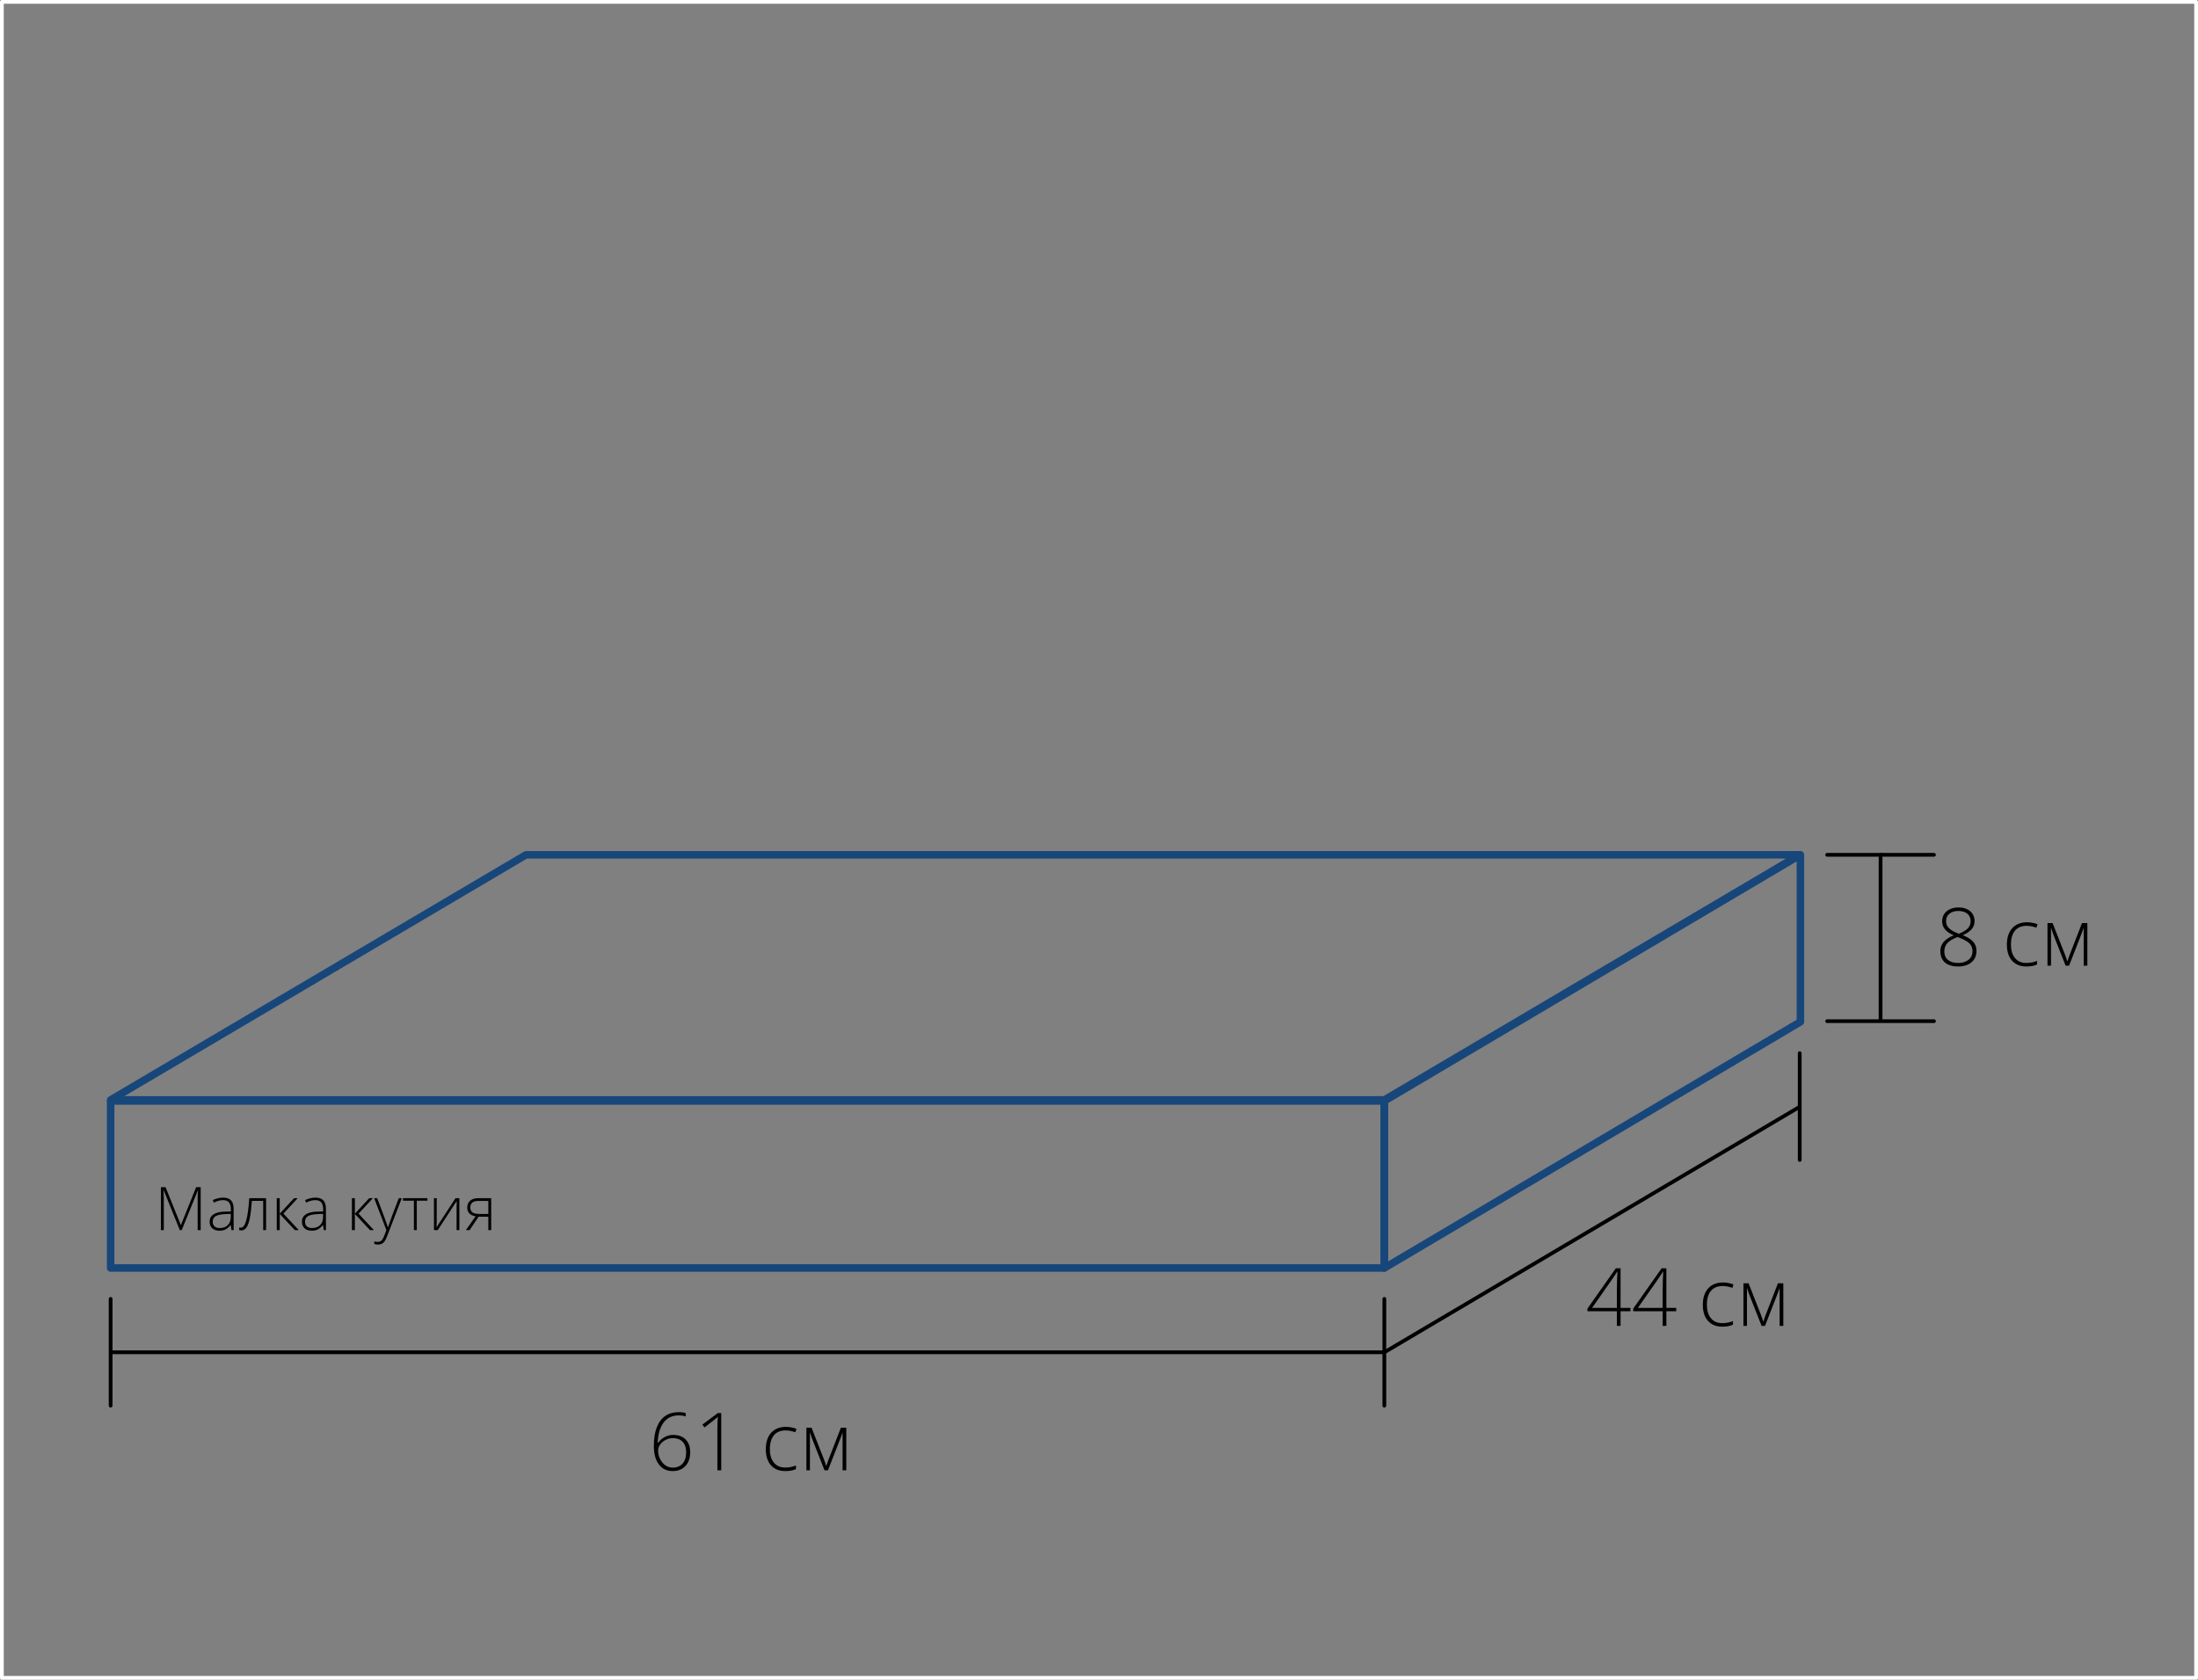 <?xml version="1.0" encoding="UTF-8"?>
<!-- Generator: Adobe Illustrator 16.0.0, SVG Export Plug-In . SVG Version: 6.00 Build 0)  -->
<!DOCTYPE svg PUBLIC "-//W3C//DTD SVG 1.1//EN" "http://www.w3.org/Graphics/SVG/1.1/DTD/svg11.dtd">
<svg version="1.1" id="Layer_1" xmlns="http://www.w3.org/2000/svg" xmlns:xlink="http://www.w3.org/1999/xlink" x="0px" y="0px" width="585.643px" height="447.58px" viewBox="0 0 585.643 447.58" enable-background="new 0 0 585.643 447.58" xml:space="preserve">
<rect x="0" y="0" width="585.643" height="447.58" fill="#808080" stroke="none"/>
<g>
	<path d="M521.799,241.805c1.293,0,2.337,0.328,3.128,0.99c0.787,0.66,1.183,1.555,1.183,2.684c0,0.779-0.245,1.467-0.733,2.066   c-0.492,0.598-1.286,1.15-2.388,1.66c1.337,0.549,2.277,1.15,2.818,1.807c0.542,0.65,0.816,1.445,0.816,2.375   c0,1.262-0.442,2.268-1.322,3.018c-0.88,0.752-2.063,1.131-3.545,1.131c-1.535,0-2.715-0.354-3.537-1.055   c-0.819-0.705-1.229-1.729-1.229-3.072c0-0.908,0.289-1.709,0.866-2.396c0.577-0.691,1.471-1.279,2.683-1.768   c-1.122-0.527-1.914-1.086-2.369-1.674c-0.46-0.588-0.691-1.293-0.691-2.113c0-0.73,0.186-1.371,0.552-1.928   c0.371-0.553,0.888-0.977,1.554-1.275C520.245,241.955,520.986,241.805,521.799,241.805L521.799,241.805z M518.051,253.566   c0,0.961,0.328,1.705,0.977,2.232c0.651,0.531,1.561,0.795,2.729,0.795c1.144,0,2.06-0.281,2.758-0.842   c0.694-0.559,1.044-1.32,1.044-2.279c0-0.861-0.274-1.564-0.819-2.102c-0.549-0.541-1.6-1.105-3.157-1.695   c-1.282,0.49-2.19,1.039-2.725,1.635C518.321,251.908,518.051,252.66,518.051,253.566L518.051,253.566z M521.777,242.742   c-0.979,0-1.767,0.242-2.361,0.727c-0.596,0.484-0.895,1.146-0.895,1.988c0,0.488,0.11,0.916,0.327,1.289   c0.222,0.371,0.538,0.709,0.951,1.012c0.414,0.303,1.108,0.656,2.084,1.059c1.134-0.438,1.946-0.918,2.441-1.449   c0.495-0.527,0.74-1.166,0.74-1.91c0-0.834-0.292-1.496-0.88-1.984C523.595,242.988,522.793,242.742,521.777,242.742   L521.777,242.742z"/>
	<path d="M539.911,257.535c-1.621,0-2.893-0.514-3.812-1.537c-0.916-1.021-1.376-2.451-1.376-4.277c0-1.881,0.475-3.342,1.429-4.391   c0.955-1.047,2.259-1.57,3.916-1.57c0.979,0,1.92,0.172,2.817,0.51l-0.281,0.92c-0.983-0.328-1.835-0.488-2.558-0.488   c-1.394,0-2.447,0.426-3.164,1.285c-0.716,0.861-1.075,2.098-1.075,3.713c0,1.531,0.359,2.729,1.075,3.594   c0.717,0.865,1.721,1.301,3.007,1.301c1.029,0,1.984-0.186,2.872-0.553V257C542.034,257.355,541.087,257.535,539.911,257.535   L539.911,257.535z"/>
	<path d="M550.82,256.217l0.645-1.824l3.267-8.416h1.433v11.348h-0.983V247.23c-0.153,0.439-0.313,0.889-0.484,1.348   s-1.308,3.373-3.409,8.746h-0.916l-3.142-7.973c-0.132-0.322-0.257-0.66-0.371-1.012c-0.114-0.357-0.242-0.738-0.381-1.15v10.135   h-0.94v-11.348h1.368l3.277,8.352C550.439,255.004,550.653,255.633,550.82,256.217L550.82,256.217z"/>
	
		<polygon fill="none" stroke="#17467A" stroke-width="2" stroke-linecap="round" stroke-linejoin="round" stroke-miterlimit="22.926" points="   29.479,293.371 368.851,293.371 368.851,337.879 29.479,337.879 29.479,293.371  "/>
	
		<polygon fill="none" stroke="#17467A" stroke-width="2" stroke-linecap="round" stroke-linejoin="round" stroke-miterlimit="22.926" points="   368.851,293.371 479.711,227.779 479.711,272.287 368.851,337.879 368.851,293.371  "/>
	
		<polygon fill="none" stroke="#17467A" stroke-width="2" stroke-linecap="round" stroke-linejoin="round" stroke-miterlimit="22.926" points="   140.151,227.779 479.523,227.779 368.851,293.092 29.479,293.092 140.151,227.779  "/>
	
		<path fill="none" stroke="#000000" stroke-width="1" stroke-linecap="round" stroke-linejoin="round" stroke-miterlimit="22.926" d="   M515.292,227.779h-28.453 M515.292,272.105h-28.453"/>
	<path d="M174.212,385.281c0-1.984,0.267-3.652,0.809-5.006c0.538-1.354,1.304-2.357,2.294-3.01   c0.994-0.656,2.188-0.982,3.588-0.982c0.652,0,1.25,0.08,1.795,0.242v0.918c-0.51-0.189-1.122-0.285-1.838-0.285   c-1.717,0-3.057,0.621-4.011,1.859c-0.958,1.24-1.497,3.039-1.614,5.408h0.135c0.527-0.684,1.133-1.197,1.817-1.545   c0.68-0.35,1.4-0.523,2.159-0.523c1.429,0,2.544,0.408,3.345,1.221c0.805,0.816,1.208,1.939,1.208,3.375   c0,1.557-0.424,2.785-1.269,3.688c-0.848,0.9-1.988,1.354-3.42,1.354c-1.543,0-2.765-0.592-3.659-1.771   C174.658,389.043,174.212,387.398,174.212,385.281L174.212,385.281z M179.211,391.074c1.14,0,2.027-0.359,2.661-1.076   c0.634-0.715,0.951-1.738,0.951-3.066c0-1.17-0.313-2.082-0.94-2.736c-0.627-0.652-1.479-0.98-2.558-0.98   c-0.709,0-1.368,0.156-1.977,0.471c-0.609,0.311-1.094,0.727-1.457,1.246c-0.36,0.518-0.542,1.049-0.542,1.59   c0,0.773,0.171,1.518,0.517,2.23c0.345,0.713,0.812,1.279,1.4,1.695S178.502,391.074,179.211,391.074L179.211,391.074z"/>
	<path d="M192.165,391.783h-1.022v-11.115c0-1.008,0.043-2.057,0.125-3.143c-0.103,0.104-0.21,0.207-0.324,0.303   c-0.11,0.096-1.186,0.945-3.224,2.537l-0.595-0.74l4.143-3.1h0.898V391.783L192.165,391.783z"/>
	<path d="M209.233,391.994c-1.621,0-2.893-0.514-3.812-1.535c-0.916-1.023-1.375-2.451-1.375-4.279c0-1.881,0.474-3.342,1.429-4.391   c0.955-1.047,2.259-1.57,3.916-1.57c0.979,0,1.92,0.172,2.818,0.51l-0.281,0.92c-0.983-0.328-1.835-0.488-2.558-0.488   c-1.393,0-2.448,0.428-3.164,1.285c-0.716,0.863-1.076,2.098-1.076,3.713c0,1.531,0.36,2.729,1.076,3.594   c0.716,0.867,1.721,1.301,3.007,1.301c1.029,0,1.984-0.186,2.871-0.553v0.959C211.356,391.814,210.409,391.994,209.233,391.994   L209.233,391.994z"/>
	<path d="M220.142,390.676l0.645-1.824l3.267-8.416h1.433v11.348h-0.983v-10.094c-0.153,0.439-0.313,0.889-0.484,1.348   c-0.171,0.459-1.308,3.373-3.41,8.746h-0.916l-3.143-7.973c-0.132-0.32-0.256-0.66-0.37-1.012c-0.114-0.357-0.243-0.738-0.381-1.15   v10.135h-0.94v-11.348h1.368l3.278,8.352C219.761,389.465,219.975,390.092,220.142,390.676L220.142,390.676z"/>
	
		<path fill="none" stroke="#000000" stroke-width="1" stroke-linecap="round" stroke-linejoin="round" stroke-miterlimit="22.926" d="   M29.479,346.113v28.453 M368.85,346.113v28.453 M368.852,360.34H29.479 M479.522,280.635v28.453"/>
	<path d="M434.42,349.408h-2.63v3.893h-0.982v-3.893h-7.849v-0.699l7.566-10.752h1.265v10.553h2.63V349.408L434.42,349.408z    M430.808,348.51v-4.361c0-2.102,0.05-3.865,0.146-5.293h-0.082c-0.139,0.26-0.566,0.912-1.286,1.963l-5.383,7.691H430.808   L430.808,348.51z"/>
	<path d="M446.622,349.408h-2.63v3.893h-0.983v-3.893h-7.848v-0.699l7.566-10.752h1.265v10.553h2.63V349.408L446.622,349.408z    M443.009,348.51v-4.361c0-2.102,0.05-3.865,0.146-5.293h-0.082c-0.139,0.26-0.566,0.912-1.286,1.963l-5.383,7.691H443.009   L443.009,348.51z"/>
	<path d="M458.898,353.512c-1.621,0-2.893-0.514-3.812-1.535c-0.916-1.023-1.376-2.451-1.376-4.279c0-1.881,0.475-3.342,1.429-4.389   c0.955-1.047,2.259-1.57,3.916-1.57c0.979,0,1.92,0.17,2.817,0.508l-0.281,0.92c-0.983-0.328-1.835-0.488-2.558-0.488   c-1.394,0-2.447,0.428-3.164,1.287c-0.716,0.861-1.076,2.098-1.076,3.711c0,1.533,0.36,2.729,1.076,3.596   c0.717,0.865,1.721,1.301,3.007,1.301c1.03,0,1.984-0.186,2.872-0.553v0.957C461.021,353.334,460.074,353.512,458.898,353.512   L458.898,353.512z"/>
	<path d="M469.808,352.193l0.645-1.824l3.267-8.414h1.433v11.346h-0.983v-10.092c-0.153,0.438-0.313,0.887-0.484,1.346   c-0.171,0.461-1.308,3.375-3.409,8.746h-0.916l-3.142-7.973c-0.132-0.32-0.257-0.658-0.371-1.012   c-0.114-0.355-0.242-0.738-0.381-1.15v10.135h-0.94v-11.346h1.367l3.278,8.35C469.427,350.982,469.64,351.609,469.808,352.193   L469.808,352.193z"/>
	
		<path fill="none" stroke="#000000" stroke-width="1" stroke-linecap="round" stroke-linejoin="round" stroke-miterlimit="22.926" d="   M479.422,294.979l-110.571,65.363 M501.065,271.867v-44.088"/>
	<path d="M47.909,327.783l-4.265-10.566h-0.064c0.042,0.646,0.064,1.309,0.064,1.988v8.578h-0.77V316.34h1.237l4.056,10.066h0.048   l4.053-10.066h1.205v11.443h-0.807v-8.672c0-0.607,0.033-1.232,0.097-1.879H52.7l-4.281,10.551H47.909L47.909,327.783z"/>
	<path d="M61.68,327.783l-0.195-1.346h-0.064c-0.428,0.547-0.868,0.936-1.32,1.162c-0.449,0.227-0.983,0.342-1.601,0.342   c-0.833,0-1.483-0.213-1.948-0.645c-0.465-0.426-0.698-1.018-0.698-1.775c0-0.828,0.348-1.473,1.037-1.932   c0.692-0.461,1.694-0.703,3.003-0.73l1.62-0.045v-0.564c0-0.809-0.163-1.422-0.492-1.832c-0.329-0.412-0.86-0.617-1.59-0.617   c-0.789,0-1.606,0.219-2.45,0.656l-0.289-0.672c0.933-0.439,1.857-0.658,2.771-0.658c0.932,0,1.632,0.244,2.092,0.727   c0.462,0.486,0.695,1.242,0.695,2.271v5.658H61.68L61.68,327.783z M58.549,327.236c0.908,0,1.625-0.26,2.148-0.781   c0.524-0.518,0.788-1.238,0.788-2.164v-0.836l-1.488,0.063c-1.195,0.059-2.047,0.246-2.557,0.561   c-0.508,0.314-0.762,0.807-0.762,1.475c0,0.531,0.163,0.945,0.489,1.24C57.493,327.09,57.953,327.236,58.549,327.236   L58.549,327.236z"/>
	<path d="M70.893,327.783h-0.767v-7.787h-3.014c-0.155,2.059-0.348,3.633-0.575,4.715s-0.518,1.879-0.876,2.389   c-0.358,0.508-0.82,0.762-1.389,0.762c-0.203,0-0.382-0.021-0.532-0.061v-0.707c0.099,0.033,0.238,0.049,0.422,0.049   c0.591,0,1.066-0.623,1.427-1.867c0.364-1.246,0.639-3.244,0.829-6.002h4.476V327.783L70.893,327.783z"/>
	<polygon points="78.364,319.273 79.326,319.273 75.513,323.391 79.601,327.783 78.559,327.783 74.535,323.471 74.535,327.783    73.744,327.783 73.744,319.273 74.535,319.273 74.535,323.408 78.364,319.273  "/>
	<path d="M86.27,327.783l-0.195-1.346h-0.064c-0.428,0.547-0.869,0.936-1.32,1.162c-0.449,0.227-0.983,0.342-1.6,0.342   c-0.834,0-1.483-0.213-1.948-0.645c-0.465-0.426-0.697-1.018-0.697-1.775c0-0.828,0.348-1.473,1.037-1.932   c0.692-0.461,1.694-0.703,3.003-0.73l1.62-0.045v-0.564c0-0.809-0.163-1.422-0.492-1.832c-0.328-0.412-0.86-0.617-1.589-0.617   c-0.789,0-1.606,0.219-2.451,0.656l-0.288-0.672c0.933-0.439,1.857-0.658,2.771-0.658c0.933,0,1.633,0.244,2.092,0.727   c0.462,0.486,0.695,1.242,0.695,2.271v5.658H86.27L86.27,327.783z M83.138,327.236c0.909,0,1.625-0.26,2.148-0.781   c0.524-0.518,0.788-1.238,0.788-2.164v-0.836l-1.488,0.063c-1.194,0.059-2.047,0.246-2.557,0.561   c-0.507,0.314-0.762,0.807-0.762,1.475c0,0.531,0.163,0.945,0.489,1.24C82.083,327.09,82.542,327.236,83.138,327.236   L83.138,327.236z"/>
	<polygon points="98.382,319.273 99.344,319.273 95.531,323.391 99.619,327.783 98.577,327.783 94.553,323.471 94.553,327.783    93.762,327.783 93.762,319.273 94.553,319.273 94.553,323.408 98.382,319.273  "/>
	<path d="M99.696,319.273h0.799l1.801,4.777c0.548,1.465,0.895,2.453,1.039,2.967h0.048c0.219-0.674,0.577-1.678,1.072-3.014   l1.801-4.73h0.799l-3.813,9.889c-0.307,0.803-0.566,1.348-0.775,1.627c-0.208,0.281-0.451,0.496-0.732,0.635   c-0.278,0.141-0.617,0.211-1.013,0.211c-0.299,0-0.63-0.055-0.994-0.164v-0.672c0.302,0.082,0.628,0.125,0.978,0.125   c0.268,0,0.5-0.064,0.705-0.189c0.204-0.123,0.388-0.318,0.551-0.584c0.166-0.262,0.355-0.68,0.572-1.252   c0.216-0.568,0.355-0.943,0.419-1.115L99.696,319.273L99.696,319.273z"/>
	<polygon points="113.881,319.947 111.046,319.947 111.046,327.783 110.279,327.783 110.279,319.947 107.375,319.947    107.375,319.273 113.881,319.273 113.881,319.947  "/>
	<polygon points="116.364,319.273 116.364,325.428 116.315,327.033 121.366,319.273 122.397,319.273 122.397,327.783    121.654,327.783 121.654,321.67 121.686,320.027 116.636,327.783 115.626,327.783 115.626,319.273 116.364,319.273  "/>
	<path d="M125.122,327.783h-0.978l2.568-3.67c-0.783-0.148-1.347-0.418-1.694-0.814c-0.347-0.396-0.521-0.906-0.521-1.527   c0-0.771,0.259-1.381,0.777-1.826c0.521-0.447,1.219-0.672,2.095-0.672h3.509v8.51h-0.767v-3.576h-2.6L125.122,327.783   L125.122,327.783z M125.312,321.74c0,0.586,0.187,1.021,0.566,1.305c0.379,0.285,0.949,0.426,1.71,0.426h2.522v-3.459h-2.757   c-0.646,0-1.149,0.146-1.507,0.441C125.491,320.748,125.312,321.176,125.312,321.74L125.312,321.74z"/>
	
		<polygon fill="none" stroke="#FFFFFF" stroke-width="1" stroke-linecap="round" stroke-linejoin="round" stroke-miterlimit="22.926" points="   585.143,447.08 0.5,447.08 0.5,0.5 585.143,0.5 585.143,447.08  "/>
</g>
</svg>